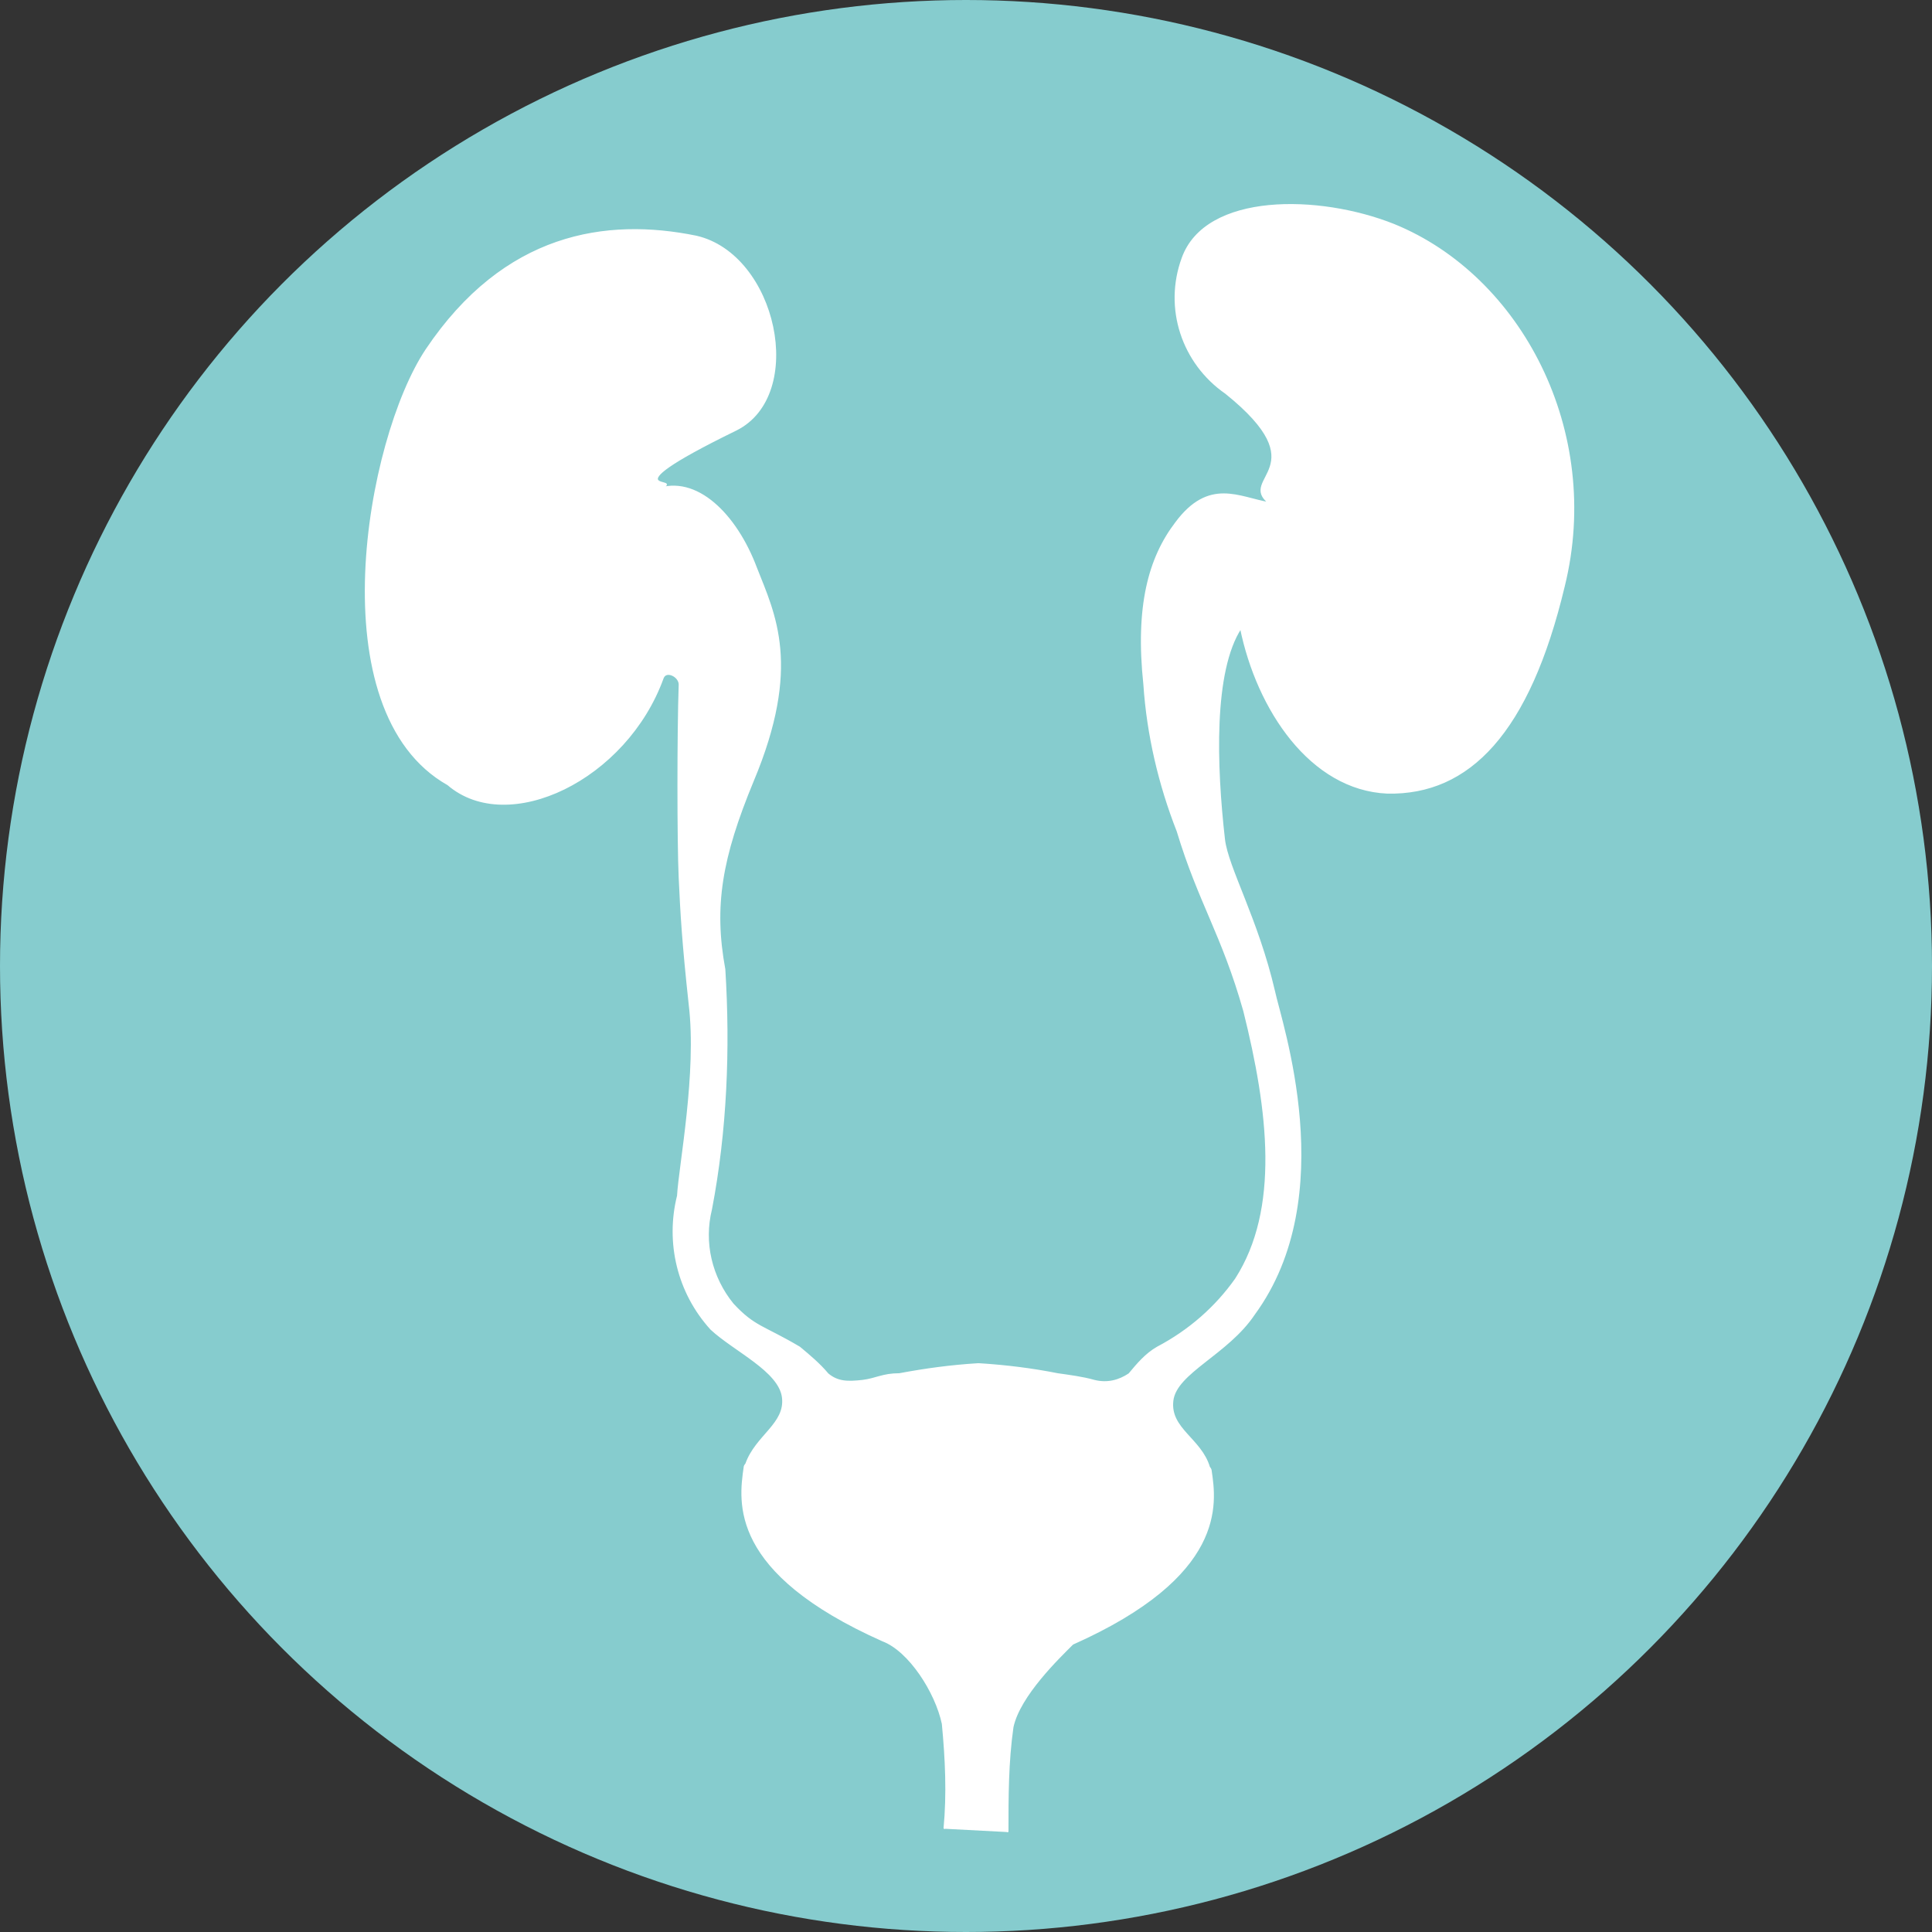 <?xml version="1.0" encoding="UTF-8"?>
<svg id="Calque_1" xmlns="http://www.w3.org/2000/svg" version="1.1" viewBox="0 0 116 116">
  <rect x="0" y="0" width="116" height="116" fill="#333333" stroke="none"/>
  <!-- Generator: Adobe Illustrator 29.2.1, SVG Export Plug-In . SVG Version: 2.1.0 Build 116)  -->
  <defs>
    <style>
      .st0 {
        fill: #86ccce;
      }

      .st1 {
        fill: #fff;
        stroke: #fff;
        stroke-miterlimit: 10;
        stroke-width: .1px;
      }
    </style>
  </defs>
  <g id="Groupe_2715">
    <g id="Groupe_2609">
      <circle id="Ellipse_919" class="st0" cx="58" cy="58" r="58"/>
      <path id="Tracé_4015" class="st1" d="M60.5,110c0-2.1,0-4.2.3-6.3.4-1.9,2.8-4.2,3.6-5,9.2-4.1,8.6-8.4,8.3-10.4,0,0,0-.1-.1-.2-.5-1.7-2.4-2.3-2.2-4s3.3-2.8,4.9-5.2c5.2-7.1,1.6-17.5,1.2-19.4-1-4.3-2.8-7.4-3-9.1-.5-4.4-.7-10.1,1-12.7,1,4.9,4.2,9.7,8.8,9.9,4.9.1,8.5-3.6,10.6-12.4,2.3-9.3-2.6-18.6-10.2-21.7-4.5-1.8-11.3-1.9-12.7,2-1.1,3,0,6.3,2.6,8.1,5.6,4.5.7,5.1,2.6,6.6-1.8-.3-3.6-1.5-5.6,1.2-1.6,2.1-2.4,5-1.9,9.7.2,3,.9,6,2,8.8,1.3,4.3,2.7,6.2,4,10.8,1.5,6,2.2,11.9-.5,16.1-1.2,1.7-2.8,3.1-4.7,4.1-.7.4-1.2,1-1.7,1.6-.6.4-1.3.6-2.1.4-.7-.2-1.5-.3-2.2-.4-1.5-.3-3.1-.5-4.7-.6h-.1c-1.6.1-3.1.3-4.7.6-1,0-1.4.3-2.2.4-.9.1-1.5.1-2.1-.4-.5-.6-1.1-1.1-1.7-1.6-2.2-1.3-2.7-1.2-4-2.6-1.3-1.6-1.8-3.7-1.3-5.7.9-4.7,1.1-9.6.8-14.4-.7-3.8-.2-6.7,1.7-11.3,2.9-6.9,1.3-10,.2-12.8-1.2-3.2-3.6-5.6-6-4.7,2.4-.9-3.8.6,4.8-3.6,4.2-2.1,2.4-10.5-2.4-11.6-5.4-1.1-11.5-.2-16.2,6.8-3.6,5.4-6.5,21.7,1.3,26.1,3.6,3.1,10.7-.3,12.9-6.4.2-.5,1-.1,1,.4-.1,2.9-.1,9.4,0,11.6s.2,3.9.6,7.6c.5,4.1-.6,9.7-.7,11.5-.7,2.8,0,5.8,2,8,1.4,1.3,4.1,2.5,4.3,4.1.2,1.6-1.6,2.3-2.2,4,0,0-.1.1-.1.2-.3,2.1-.9,6.3,8.3,10.4,1.6.6,3.2,3.1,3.6,5,.2,2.1.3,4.2.1,6.3"/>
    </g>
  </g>
</svg>